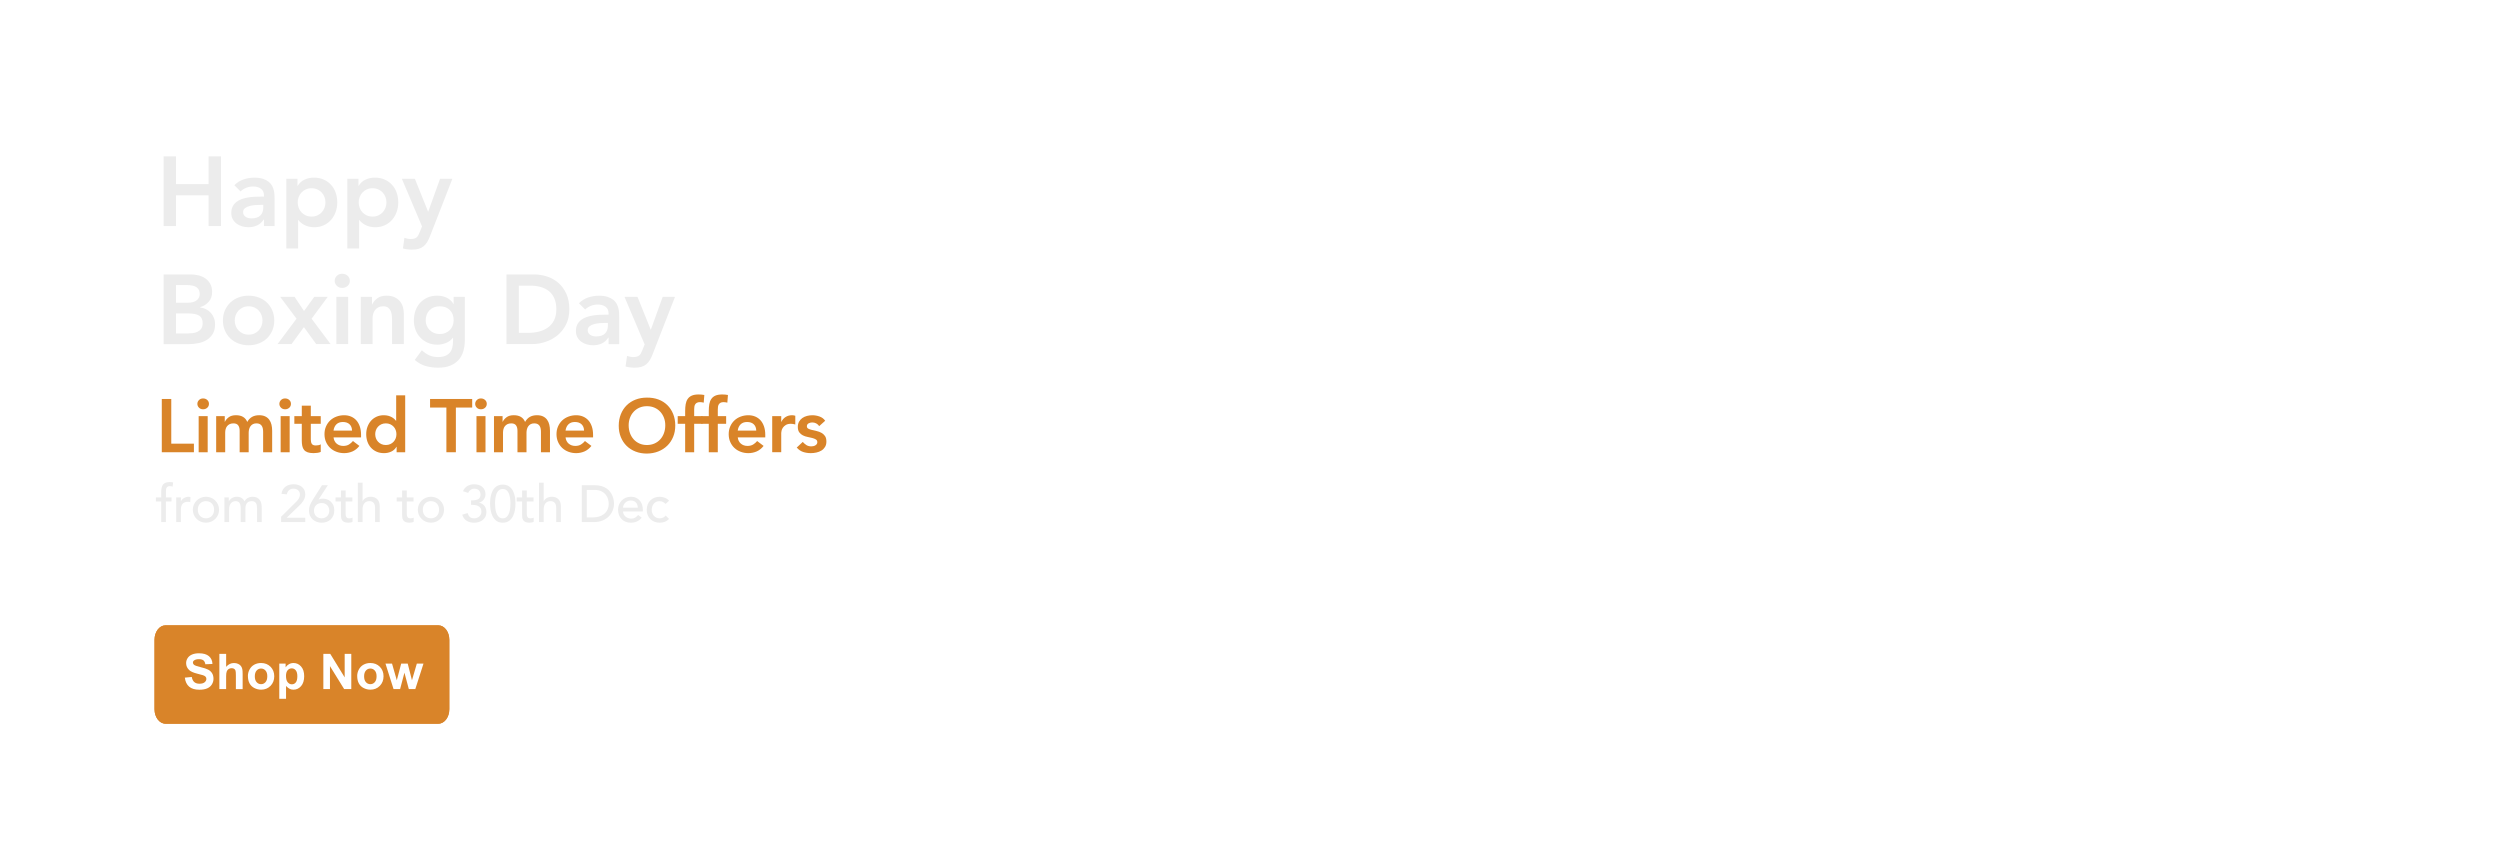 <?xml version="1.0" encoding="UTF-8"?>
<svg id="Layer_1" data-name="Layer 1" xmlns="http://www.w3.org/2000/svg" xmlns:xlink="http://www.w3.org/1999/xlink" viewBox="0 0 1728 595.28">
  <defs>
    <style>
      .cls-1 {
        filter: url(#drop-shadow-1);
      }

      .cls-2 {
        filter: url(#drop-shadow-3);
      }

      .cls-3 {
        filter: url(#drop-shadow-2);
      }

      .cls-4 {
        fill: #d98429;
      }

      .cls-5 {
        fill: #d98429;
        fill-rule: evenodd;
      }

      .cls-6 {
        fill: #fff;
      }

      .cls-7 {
        fill: #ececec;
      }
    </style>
    <filter id="drop-shadow-1" x="98" y="92.28" width="384" height="177" filterUnits="userSpaceOnUse">
      <feOffset dx="2.83" dy="2.83"/>
      <feGaussianBlur result="blur" stdDeviation="5"/>
      <feFlood flood-color="#000" flood-opacity=".75"/>
      <feComposite in2="blur" operator="in"/>
      <feComposite in="SourceGraphic"/>
    </filter>
    <filter id="drop-shadow-2" x="92" y="317.28" width="386" height="60" filterUnits="userSpaceOnUse">
      <feOffset dx="2.83" dy="2.83"/>
      <feGaussianBlur result="blur-2" stdDeviation="5"/>
      <feFlood flood-color="#000" flood-opacity=".75"/>
      <feComposite in2="blur-2" operator="in"/>
      <feComposite in="SourceGraphic"/>
    </filter>
    <filter id="drop-shadow-3" x="96" y="257.28" width="491" height="72" filterUnits="userSpaceOnUse">
      <feOffset dx="2.83" dy="2.83"/>
      <feGaussianBlur result="blur-3" stdDeviation="5"/>
      <feFlood flood-color="#000" flood-opacity=".75"/>
      <feComposite in2="blur-3" operator="in"/>
      <feComposite in="SourceGraphic"/>
    </filter>
  </defs>
  <path class="cls-5" d="M114.37,432.23h188.57c4.19,0,7.6,4.48,7.6,10v48c0,5.52-3.4,10-7.6,10H114.37c-4.19,0-7.6-4.48-7.6-10v-48c0-5.52,3.4-10,7.6-10Z"/>
  <g>
    <path class="cls-6" d="M127.71,468.38l4.78-.46c.29,1.6.87,2.78,1.75,3.54s2.07,1.13,3.56,1.13c1.58,0,2.77-.33,3.58-1,.8-.67,1.2-1.45,1.2-2.35,0-.58-.17-1.07-.51-1.47-.34-.4-.93-.75-1.77-1.05-.58-.2-1.89-.55-3.93-1.06-2.63-.65-4.48-1.46-5.54-2.41-1.49-1.34-2.24-2.97-2.24-4.9,0-1.24.35-2.4,1.05-3.48.7-1.08,1.72-1.9,3.04-2.46,1.32-.56,2.92-.85,4.79-.85,3.05,0,5.35.67,6.9,2.01s2.35,3.13,2.43,5.36l-4.91.22c-.21-1.25-.66-2.15-1.35-2.7-.69-.55-1.73-.82-3.11-.82s-2.55.29-3.35.88c-.52.38-.78.88-.78,1.51,0,.58.24,1.07.73,1.48.62.52,2.12,1.06,4.52,1.63s4.16,1.15,5.3,1.75c1.15.6,2.04,1.43,2.69,2.47s.97,2.34.97,3.88c0,1.39-.39,2.7-1.16,3.92-.77,1.22-1.87,2.12-3.29,2.71-1.42.59-3.18.89-5.3.89-3.08,0-5.44-.71-7.09-2.13-1.65-1.42-2.63-3.49-2.96-6.22Z"/>
    <path class="cls-6" d="M156.25,451.97v8.95c1.5-1.76,3.3-2.64,5.4-2.64,1.07,0,2.04.2,2.91.6s1.51.91,1.95,1.53c.44.62.74,1.31.9,2.06.16.75.24,1.92.24,3.5v10.34h-4.67v-9.31c0-1.85-.09-3.02-.27-3.52-.18-.5-.49-.89-.94-1.19-.45-.29-1.01-.44-1.69-.44-.77,0-1.47.19-2.08.56-.61.38-1.05.94-1.34,1.7-.28.76-.42,1.88-.42,3.36v8.83h-4.67v-24.34h4.67Z"/>
    <path class="cls-6" d="M171.29,467.24c0-1.55.38-3.05,1.15-4.5s1.85-2.56,3.25-3.32c1.4-.76,2.96-1.15,4.69-1.15,2.67,0,4.85.87,6.56,2.6,1.7,1.73,2.56,3.92,2.56,6.57s-.86,4.88-2.58,6.63c-1.72,1.75-3.89,2.63-6.5,2.63-1.62,0-3.16-.37-4.62-1.1-1.47-.73-2.58-1.8-3.35-3.21s-1.15-3.13-1.15-5.15ZM176.07,467.49c0,1.75.42,3.09,1.25,4.02s1.85,1.39,3.07,1.39,2.24-.46,3.06-1.39c.82-.93,1.24-2.28,1.24-4.05s-.41-3.05-1.24-3.98c-.82-.93-1.85-1.39-3.06-1.39s-2.24.46-3.07,1.39-1.25,2.27-1.25,4.02Z"/>
    <path class="cls-6" d="M193.01,458.67h4.35v2.59c.56-.89,1.33-1.6,2.29-2.16s2.03-.83,3.2-.83c2.05,0,3.79.8,5.21,2.41s2.14,3.84,2.14,6.71-.72,5.23-2.16,6.86c-1.44,1.63-3.18,2.45-5.23,2.45-.97,0-1.86-.19-2.65-.58-.79-.39-1.62-1.05-2.5-1.99v8.88h-4.67v-24.34ZM197.62,467.19c0,1.98.39,3.44,1.18,4.39.79.95,1.74,1.42,2.87,1.42s1.99-.43,2.71-1.3c.72-.87,1.08-2.29,1.08-4.27,0-1.85-.37-3.22-1.11-4.12-.74-.9-1.66-1.34-2.76-1.34s-2.09.44-2.84,1.32c-.75.88-1.13,2.18-1.13,3.91Z"/>
    <path class="cls-6" d="M223.44,476.3v-24.34h4.78l9.96,16.25v-16.25h4.57v24.34h-4.93l-9.81-15.87v15.87h-4.57Z"/>
    <path class="cls-6" d="M246.83,467.24c0-1.55.38-3.05,1.15-4.5s1.85-2.56,3.25-3.32c1.4-.76,2.96-1.15,4.69-1.15,2.67,0,4.85.87,6.56,2.6,1.7,1.73,2.56,3.92,2.56,6.57s-.86,4.88-2.58,6.63c-1.72,1.75-3.89,2.63-6.5,2.63-1.62,0-3.16-.37-4.62-1.1-1.47-.73-2.58-1.8-3.35-3.21s-1.15-3.13-1.15-5.15ZM251.61,467.49c0,1.75.42,3.09,1.25,4.02s1.85,1.39,3.07,1.39,2.24-.46,3.06-1.39c.82-.93,1.24-2.28,1.24-4.05s-.41-3.05-1.24-3.98c-.82-.93-1.85-1.39-3.06-1.39s-2.24.46-3.07,1.39-1.25,2.27-1.25,4.02Z"/>
    <path class="cls-6" d="M271.96,476.3l-5.58-17.63h4.53l3.3,11.55,3.04-11.55h4.5l2.94,11.55,3.37-11.55h4.6l-5.66,17.63h-4.48l-3.04-11.34-2.99,11.34h-4.53Z"/>
  </g>
  <path class="cls-5" d="M114.43,432.23h188.57c4.19,0,7.6,4.48,7.6,10v48c0,5.52-3.4,10-7.6,10H114.43c-4.19,0-7.6-4.48-7.6-10v-48c0-5.52,3.4-10,7.6-10Z"/>
  <path class="cls-6" d="M127.77,468.38l4.78-.46c.29,1.61.87,2.78,1.75,3.54.88.75,2.07,1.13,3.56,1.13,1.58,0,2.77-.33,3.58-1,.8-.67,1.2-1.45,1.2-2.35,0-.58-.17-1.06-.51-1.47-.34-.4-.93-.76-1.77-1.05-.58-.2-1.89-.55-3.93-1.06-2.63-.65-4.48-1.46-5.54-2.41-1.49-1.34-2.24-2.97-2.24-4.9,0-1.24.35-2.4,1.05-3.48.7-1.08,1.72-1.9,3.04-2.47,1.32-.56,2.92-.85,4.79-.85,3.05,0,5.35.67,6.9,2.01,1.54,1.34,2.35,3.13,2.43,5.36l-4.91.22c-.21-1.25-.66-2.15-1.35-2.7-.69-.55-1.73-.82-3.11-.82s-2.55.29-3.35.88c-.52.38-.78.88-.78,1.51,0,.58.24,1.07.73,1.48.62.52,2.12,1.06,4.52,1.63s4.16,1.15,5.3,1.75,2.04,1.43,2.69,2.47.97,2.34.97,3.88c0,1.39-.39,2.7-1.16,3.92-.77,1.22-1.87,2.12-3.29,2.71-1.42.59-3.18.89-5.3.89-3.08,0-5.44-.71-7.09-2.13-1.65-1.42-2.63-3.5-2.96-6.22Z"/>
  <path class="cls-6" d="M156.31,451.97v8.95c1.5-1.76,3.3-2.64,5.4-2.64,1.07,0,2.04.2,2.91.6s1.51.91,1.95,1.53c.44.62.74,1.31.9,2.06.16.75.24,1.92.24,3.5v10.34h-4.67v-9.31c0-1.85-.09-3.02-.27-3.52-.18-.5-.49-.89-.94-1.19s-1.01-.44-1.69-.44c-.77,0-1.47.19-2.08.56-.61.38-1.05.94-1.34,1.7s-.42,1.88-.42,3.36v8.83h-4.67v-24.34h4.67Z"/>
  <path class="cls-6" d="M171.35,467.24c0-1.55.38-3.05,1.15-4.5.76-1.45,1.85-2.56,3.25-3.32,1.4-.76,2.96-1.15,4.69-1.15,2.67,0,4.85.87,6.56,2.6,1.7,1.73,2.56,3.92,2.56,6.57s-.86,4.88-2.58,6.63c-1.72,1.75-3.89,2.63-6.5,2.63-1.62,0-3.16-.37-4.62-1.1-1.47-.73-2.58-1.8-3.35-3.21s-1.15-3.13-1.15-5.16ZM176.13,467.49c0,1.75.42,3.09,1.25,4.02s1.85,1.39,3.07,1.39,2.24-.46,3.06-1.39c.82-.93,1.24-2.28,1.24-4.05s-.41-3.05-1.24-3.98c-.82-.93-1.85-1.39-3.06-1.39s-2.24.46-3.07,1.39-1.25,2.27-1.25,4.02Z"/>
  <path class="cls-6" d="M193.06,458.67h4.35v2.59c.56-.88,1.33-1.6,2.29-2.16.96-.55,2.03-.83,3.2-.83,2.05,0,3.79.8,5.21,2.41,1.43,1.61,2.14,3.84,2.14,6.71s-.72,5.23-2.16,6.87c-1.44,1.63-3.18,2.45-5.23,2.45-.97,0-1.86-.19-2.65-.58-.79-.39-1.62-1.05-2.5-1.99v8.88h-4.67v-24.34ZM197.68,467.19c0,1.98.39,3.45,1.18,4.39.79.95,1.74,1.42,2.87,1.42s1.99-.43,2.71-1.3c.72-.87,1.08-2.29,1.08-4.28,0-1.85-.37-3.22-1.11-4.12-.74-.9-1.66-1.34-2.76-1.34s-2.09.44-2.84,1.32c-.75.88-1.13,2.18-1.13,3.91Z"/>
  <path class="cls-6" d="M223.5,476.3v-24.34h4.78l9.96,16.25v-16.25h4.57v24.34h-4.93l-9.81-15.87v15.87h-4.57Z"/>
  <path class="cls-6" d="M246.89,467.24c0-1.55.38-3.05,1.15-4.5.76-1.45,1.85-2.56,3.25-3.32,1.4-.76,2.96-1.15,4.69-1.15,2.67,0,4.85.87,6.56,2.6,1.7,1.73,2.56,3.92,2.56,6.57s-.86,4.88-2.58,6.63c-1.72,1.75-3.89,2.63-6.5,2.63-1.62,0-3.16-.37-4.62-1.1-1.47-.73-2.58-1.8-3.35-3.21s-1.15-3.13-1.15-5.16ZM251.67,467.49c0,1.75.42,3.09,1.25,4.02s1.85,1.39,3.07,1.39,2.24-.46,3.06-1.39c.82-.93,1.24-2.28,1.24-4.05s-.41-3.05-1.24-3.98c-.82-.93-1.85-1.39-3.06-1.39s-2.24.46-3.07,1.39-1.25,2.27-1.25,4.02Z"/>
  <path class="cls-6" d="M272.02,476.3l-5.58-17.63h4.53l3.3,11.55,3.04-11.55h4.5l2.94,11.55,3.37-11.55h4.6l-5.66,17.63h-4.48l-3.04-11.34-2.99,11.34h-4.53Z"/>
  <g class="cls-1">
    <path class="cls-7" d="M110.26,105.26h8.57v19.18h22.51v-19.18h8.57v48.14h-8.57v-21.22h-22.51v21.22h-8.57v-48.14Z"/>
    <path class="cls-7" d="M179.62,148.91h-.2c-1.18,1.86-2.68,3.21-4.49,4.05-1.81.84-3.81,1.26-5.98,1.26-1.5,0-2.96-.2-4.39-.61-1.43-.41-2.7-1.02-3.81-1.84-1.11-.82-2.01-1.84-2.69-3.06-.68-1.22-1.02-2.65-1.02-4.28,0-1.77.32-3.27.95-4.52.63-1.25,1.48-2.29,2.55-3.13,1.06-.84,2.3-1.51,3.71-2.01,1.4-.5,2.87-.87,4.39-1.12,1.52-.25,3.05-.41,4.59-.48,1.54-.07,2.99-.1,4.35-.1h2.04v-.88c0-2.04-.7-3.57-2.11-4.59-1.41-1.02-3.2-1.53-5.37-1.53-1.72,0-3.33.31-4.83.92-1.5.61-2.79,1.44-3.88,2.48l-4.28-4.28c1.81-1.86,3.93-3.2,6.36-4.01,2.42-.82,4.93-1.22,7.51-1.22,2.31,0,4.26.26,5.85.78,1.59.52,2.9,1.19,3.94,2.01,1.04.82,1.85,1.76,2.41,2.82.57,1.07.97,2.14,1.22,3.23.25,1.09.4,2.14.44,3.16.04,1.02.07,1.92.07,2.69v18.77h-7.34v-4.49ZM179.14,138.78h-1.7c-1.13,0-2.4.05-3.81.14-1.41.09-2.73.31-3.98.65-1.25.34-2.3.84-3.16,1.5-.86.66-1.29,1.58-1.29,2.75,0,.77.17,1.42.51,1.94.34.52.78.96,1.33,1.33.54.36,1.16.62,1.84.78.68.16,1.36.24,2.04.24,2.81,0,4.88-.67,6.22-2.01s2.01-3.16,2.01-5.47v-1.84Z"/>
    <path class="cls-7" d="M195.05,120.76h7.75v4.9h.14c1.18-1.99,2.76-3.44,4.76-4.35,1.99-.91,4.15-1.36,6.46-1.36,2.49,0,4.74.44,6.73,1.33,1.99.88,3.69,2.1,5.1,3.64,1.4,1.54,2.47,3.36,3.2,5.44.73,2.09,1.09,4.33,1.09,6.73s-.39,4.65-1.16,6.73c-.77,2.09-1.85,3.9-3.23,5.44-1.38,1.54-3.05,2.75-5,3.64-1.95.88-4.08,1.33-6.39,1.33-1.54,0-2.9-.16-4.08-.48-1.18-.32-2.22-.72-3.13-1.22-.91-.5-1.68-1.03-2.31-1.6-.64-.57-1.16-1.12-1.56-1.67h-.2v19.65h-8.16v-48.14ZM222.12,137.08c0-1.27-.22-2.49-.65-3.67-.43-1.18-1.07-2.22-1.9-3.13-.84-.91-1.85-1.63-3.03-2.18-1.18-.54-2.52-.82-4.01-.82s-2.83.27-4.01.82c-1.18.54-2.19,1.27-3.03,2.18-.84.91-1.47,1.95-1.9,3.13-.43,1.18-.65,2.4-.65,3.67s.21,2.49.65,3.67c.43,1.18,1.06,2.22,1.9,3.13.84.91,1.85,1.63,3.03,2.18,1.18.54,2.52.82,4.01.82s2.83-.27,4.01-.82c1.18-.54,2.19-1.27,3.03-2.18.84-.91,1.47-1.95,1.9-3.13.43-1.18.65-2.4.65-3.67Z"/>
    <path class="cls-7" d="M237.21,120.76h7.75v4.9h.14c1.18-1.99,2.76-3.44,4.76-4.35,1.99-.91,4.15-1.36,6.46-1.36,2.49,0,4.74.44,6.73,1.33,1.99.88,3.69,2.1,5.1,3.64,1.4,1.54,2.47,3.36,3.2,5.44.73,2.09,1.09,4.33,1.09,6.73s-.39,4.65-1.16,6.73c-.77,2.09-1.85,3.9-3.23,5.44-1.38,1.54-3.05,2.75-5,3.64-1.95.88-4.08,1.33-6.39,1.33-1.54,0-2.9-.16-4.08-.48-1.18-.32-2.22-.72-3.13-1.22-.91-.5-1.68-1.03-2.31-1.6-.64-.57-1.16-1.12-1.56-1.67h-.2v19.65h-8.16v-48.14ZM264.28,137.08c0-1.27-.22-2.49-.65-3.67-.43-1.18-1.07-2.22-1.9-3.13-.84-.91-1.85-1.63-3.03-2.18-1.18-.54-2.52-.82-4.01-.82s-2.83.27-4.01.82c-1.18.54-2.19,1.27-3.03,2.18-.84.91-1.47,1.95-1.9,3.13-.43,1.18-.65,2.4-.65,3.67s.21,2.49.65,3.67c.43,1.18,1.06,2.22,1.9,3.13.84.91,1.85,1.63,3.03,2.18,1.18.54,2.52.82,4.01.82s2.83-.27,4.01-.82c1.18-.54,2.19-1.27,3.03-2.18.84-.91,1.47-1.95,1.9-3.13.43-1.18.65-2.4.65-3.67Z"/>
    <path class="cls-7" d="M274.95,120.76h8.98l9.11,22.64h.14l8.16-22.64h8.5l-15.44,39.64c-.59,1.54-1.24,2.89-1.94,4.05-.7,1.16-1.53,2.13-2.48,2.92-.95.79-2.07,1.38-3.37,1.77-1.29.38-2.85.58-4.66.58-2.13,0-4.22-.27-6.26-.82l1.02-7.34c.63.23,1.3.42,2.01.58.7.16,1.42.24,2.14.24,1,0,1.84-.09,2.52-.27.68-.18,1.26-.47,1.73-.85.48-.39.87-.88,1.19-1.5.32-.61.66-1.35,1.02-2.21l1.56-3.88-13.94-32.91Z"/>
    <path class="cls-7" d="M110.26,186.86h18.77c1.81,0,3.6.22,5.37.65,1.77.43,3.34,1.13,4.73,2.11,1.38.98,2.5,2.23,3.37,3.77.86,1.54,1.29,3.4,1.29,5.58,0,2.72-.77,4.96-2.31,6.73-1.54,1.77-3.56,3.04-6.05,3.81v.14c1.5.18,2.89.6,4.18,1.26,1.29.66,2.39,1.5,3.3,2.52.91,1.02,1.62,2.2,2.14,3.54.52,1.34.78,2.78.78,4.32,0,2.63-.52,4.82-1.56,6.56-1.04,1.75-2.41,3.15-4.11,4.22-1.7,1.07-3.65,1.83-5.85,2.28-2.2.45-4.43.68-6.7.68h-17.34v-48.14ZM118.83,206.44h7.82c2.86,0,5-.55,6.43-1.67,1.43-1.11,2.14-2.57,2.14-4.39,0-2.08-.74-3.64-2.21-4.66-1.47-1.02-3.84-1.53-7.11-1.53h-7.07v12.24ZM118.83,227.66h7.89c1.09,0,2.25-.07,3.5-.2,1.25-.14,2.39-.45,3.43-.95,1.04-.5,1.9-1.21,2.58-2.14.68-.93,1.02-2.19,1.02-3.77,0-2.54-.83-4.31-2.48-5.3-1.66-1-4.23-1.5-7.72-1.5h-8.23v13.87Z"/>
    <path class="cls-7" d="M151.26,218.68c0-2.58.46-4.93,1.39-7.04.93-2.11,2.19-3.91,3.77-5.41,1.59-1.5,3.47-2.65,5.64-3.47,2.18-.82,4.49-1.22,6.94-1.22s4.76.41,6.94,1.22c2.18.82,4.06,1.97,5.64,3.47,1.59,1.5,2.84,3.3,3.77,5.41.93,2.11,1.39,4.45,1.39,7.04s-.47,4.93-1.39,7.04c-.93,2.11-2.19,3.91-3.77,5.41-1.59,1.5-3.47,2.65-5.64,3.47-2.18.82-4.49,1.22-6.94,1.22s-4.76-.41-6.94-1.22c-2.18-.82-4.06-1.97-5.64-3.47-1.59-1.5-2.85-3.3-3.77-5.41-.93-2.11-1.39-4.45-1.39-7.04ZM159.42,218.68c0,1.27.21,2.49.65,3.67.43,1.18,1.06,2.22,1.9,3.13.84.91,1.85,1.63,3.03,2.18,1.18.54,2.52.82,4.01.82s2.83-.27,4.01-.82c1.18-.54,2.19-1.27,3.03-2.18.84-.91,1.47-1.95,1.9-3.13.43-1.18.65-2.4.65-3.67s-.22-2.49-.65-3.67c-.43-1.18-1.07-2.22-1.9-3.13-.84-.91-1.85-1.63-3.03-2.18-1.18-.54-2.52-.82-4.01-.82s-2.83.27-4.01.82c-1.18.54-2.19,1.27-3.03,2.18-.84.91-1.47,1.95-1.9,3.13-.43,1.18-.65,2.4-.65,3.67Z"/>
    <path class="cls-7" d="M202.13,217.46l-11.29-15.1h9.93l6.53,9.79,7.07-9.79h9.32l-11.15,15.1,13.12,17.54h-9.93l-8.5-11.7-8.57,11.7h-9.66l13.12-17.54Z"/>
    <path class="cls-7" d="M228.51,191.28c0-1.31.49-2.46,1.46-3.43.97-.97,2.21-1.46,3.71-1.46s2.75.47,3.77,1.39c1.02.93,1.53,2.1,1.53,3.5s-.51,2.57-1.53,3.5c-1.02.93-2.28,1.39-3.77,1.39s-2.73-.49-3.71-1.46c-.98-.97-1.46-2.12-1.46-3.43ZM229.67,202.36h8.16v32.64h-8.16v-32.64Z"/>
    <path class="cls-7" d="M246.53,202.36h7.75v5.24h.14c.77-1.63,1.95-3.05,3.54-4.25,1.59-1.2,3.74-1.8,6.46-1.8,2.18,0,4.02.36,5.54,1.09,1.52.73,2.75,1.68,3.71,2.86.95,1.18,1.63,2.54,2.04,4.08.41,1.54.61,3.15.61,4.83v20.6h-8.16v-16.52c0-.91-.05-1.91-.14-3.03-.09-1.11-.33-2.15-.71-3.13-.39-.97-.99-1.79-1.8-2.45-.82-.66-1.93-.99-3.33-.99s-2.51.23-3.43.68c-.93.45-1.7,1.07-2.31,1.84-.61.77-1.05,1.66-1.33,2.65-.27,1-.41,2.04-.41,3.13v17.82h-8.16v-32.64Z"/>
    <path class="cls-7" d="M318.47,202.36v29.72c0,2.95-.36,5.61-1.09,7.99-.73,2.38-1.85,4.4-3.37,6.05-1.52,1.65-3.43,2.93-5.75,3.84-2.31.91-5.06,1.36-8.23,1.36s-5.92-.39-8.64-1.16c-2.72-.77-5.24-2.18-7.55-4.22l4.9-6.66c1.63,1.5,3.33,2.65,5.1,3.47s3.81,1.22,6.12,1.22c1.95,0,3.59-.27,4.93-.82,1.34-.54,2.4-1.29,3.2-2.24.79-.95,1.36-2.1,1.7-3.43.34-1.34.51-2.82.51-4.45v-2.38h-.14c-1.18,1.59-2.74,2.78-4.69,3.57-1.95.79-3.94,1.19-5.98,1.19-2.45,0-4.67-.44-6.66-1.33-2-.88-3.71-2.07-5.13-3.57-1.43-1.5-2.53-3.26-3.3-5.3-.77-2.04-1.16-4.22-1.16-6.53s.36-4.65,1.09-6.73c.72-2.08,1.79-3.9,3.2-5.44,1.4-1.54,3.09-2.75,5.07-3.64,1.97-.88,4.23-1.33,6.77-1.33,2.31,0,4.46.45,6.46,1.36,1.99.91,3.58,2.36,4.76,4.35h.14v-4.9h7.75ZM301.06,208.89c-1.45,0-2.77.24-3.94.71-1.18.48-2.19,1.13-3.03,1.97s-1.5,1.86-1.97,3.06c-.48,1.2-.71,2.53-.71,3.98,0,1.32.24,2.54.71,3.67.48,1.13,1.14,2.13,2.01,2.99.86.86,1.88,1.54,3.06,2.04,1.18.5,2.45.75,3.81.75,1.5,0,2.84-.25,4.05-.75,1.2-.5,2.22-1.17,3.06-2.01.84-.84,1.48-1.85,1.94-3.03.45-1.18.68-2.45.68-3.81,0-2.86-.86-5.17-2.58-6.94-1.72-1.77-4.08-2.65-7.07-2.65Z"/>
    <path class="cls-7" d="M347.24,186.86h18.97c3.17,0,6.23.49,9.18,1.46,2.95.98,5.55,2.46,7.82,4.45,2.27,2,4.08,4.5,5.44,7.51,1.36,3.02,2.04,6.56,2.04,10.64s-.78,7.7-2.35,10.71c-1.56,3.02-3.58,5.51-6.05,7.48-2.47,1.97-5.21,3.45-8.23,4.42-3.02.98-5.97,1.46-8.87,1.46h-17.95v-48.14ZM362.2,227.25c2.67,0,5.2-.31,7.58-.92,2.38-.61,4.45-1.56,6.22-2.86,1.77-1.29,3.16-2.97,4.18-5.03,1.02-2.06,1.53-4.57,1.53-7.51s-.45-5.39-1.36-7.48c-.91-2.08-2.17-3.77-3.77-5.07-1.61-1.29-3.51-2.24-5.71-2.86-2.2-.61-4.61-.92-7.24-.92h-7.82v32.64h6.39Z"/>
    <path class="cls-7" d="M417.82,230.51h-.2c-1.18,1.86-2.68,3.21-4.49,4.05-1.81.84-3.81,1.26-5.98,1.26-1.5,0-2.96-.2-4.39-.61-1.43-.41-2.7-1.02-3.81-1.84-1.11-.82-2.01-1.84-2.69-3.06-.68-1.22-1.02-2.65-1.02-4.28,0-1.77.32-3.27.95-4.52.63-1.25,1.48-2.29,2.55-3.13,1.06-.84,2.3-1.51,3.71-2.01,1.4-.5,2.87-.87,4.39-1.12,1.52-.25,3.05-.41,4.59-.48,1.54-.07,2.99-.1,4.35-.1h2.04v-.88c0-2.04-.7-3.57-2.11-4.59-1.41-1.02-3.2-1.53-5.37-1.53-1.72,0-3.33.31-4.83.92-1.5.61-2.79,1.44-3.88,2.48l-4.28-4.28c1.81-1.86,3.93-3.2,6.36-4.01,2.42-.82,4.93-1.22,7.51-1.22,2.31,0,4.26.26,5.85.78,1.59.52,2.9,1.19,3.94,2.01,1.04.82,1.85,1.76,2.41,2.82.57,1.07.97,2.14,1.22,3.23.25,1.09.4,2.14.44,3.16.04,1.02.07,1.92.07,2.69v18.77h-7.34v-4.49ZM417.34,220.38h-1.7c-1.13,0-2.4.05-3.81.14-1.41.09-2.73.31-3.98.65-1.25.34-2.3.84-3.16,1.5-.86.66-1.29,1.58-1.29,2.75,0,.77.17,1.42.51,1.94.34.52.78.96,1.33,1.33.54.36,1.16.62,1.84.78.68.16,1.36.24,2.04.24,2.81,0,4.88-.67,6.22-2.01s2.01-3.16,2.01-5.47v-1.84Z"/>
    <path class="cls-7" d="M428.83,202.36h8.98l9.11,22.64h.14l8.16-22.64h8.5l-15.44,39.64c-.59,1.54-1.24,2.89-1.94,4.05-.7,1.16-1.53,2.13-2.48,2.92-.95.79-2.07,1.38-3.37,1.77-1.29.38-2.85.58-4.66.58-2.13,0-4.22-.27-6.26-.82l1.02-7.34c.63.23,1.3.42,2.01.58.7.16,1.42.24,2.14.24,1,0,1.84-.09,2.52-.27.68-.18,1.26-.47,1.73-.85.48-.39.87-.88,1.19-1.5.32-.61.66-1.35,1.02-2.21l1.56-3.88-13.94-32.91Z"/>
  </g>
  <g class="cls-3">
    <path class="cls-7" d="M108.6,343.77h-3.67v-2.81h3.67v-3.82c0-2.28.44-3.98,1.31-5.09.88-1.12,2.38-1.67,4.52-1.67.36,0,.74.01,1.13.04.4.02.82.1,1.28.22l-.36,2.88c-.31-.12-.61-.2-.9-.25-.29-.05-.6-.07-.94-.07-.6,0-1.08.09-1.44.27s-.64.44-.85.77c-.2.34-.34.74-.4,1.21-.06.47-.09,1-.09,1.6v3.92h3.85v2.81h-3.89v14.26h-3.24v-14.26Z"/>
    <path class="cls-7" d="M118.96,340.96h3.24v2.63h.07c.22-.46.5-.87.86-1.24.36-.37.76-.69,1.21-.95.44-.26.93-.47,1.46-.63.53-.16,1.06-.23,1.58-.23s1.01.07,1.44.22l-.14,3.49c-.26-.07-.53-.13-.79-.18-.26-.05-.53-.07-.79-.07-1.58,0-2.8.44-3.64,1.33-.84.89-1.26,2.27-1.26,4.14v8.57h-3.24v-17.06Z"/>
    <path class="cls-7" d="M130.45,349.49c0-1.25.23-2.41.7-3.49.47-1.08,1.11-2.03,1.93-2.84s1.78-1.46,2.88-1.93c1.1-.47,2.29-.7,3.56-.7s2.46.23,3.56.7c1.1.47,2.06,1.11,2.88,1.93.82.82,1.46,1.76,1.93,2.84s.7,2.24.7,3.49-.23,2.42-.7,3.51c-.47,1.09-1.11,2.04-1.93,2.84-.82.8-1.78,1.44-2.88,1.91-1.1.47-2.29.7-3.56.7s-2.46-.23-3.56-.7c-1.1-.47-2.06-1.1-2.88-1.91-.82-.8-1.46-1.75-1.93-2.84-.47-1.09-.7-2.26-.7-3.51ZM133.9,349.49c0,.86.13,1.66.4,2.39.26.73.64,1.36,1.12,1.87.48.52,1.07.92,1.76,1.22.7.3,1.48.45,2.34.45s1.64-.15,2.34-.45c.7-.3,1.28-.71,1.76-1.22.48-.52.85-1.14,1.12-1.87.26-.73.4-1.53.4-2.39s-.13-1.66-.4-2.39c-.26-.73-.64-1.36-1.12-1.87-.48-.52-1.07-.92-1.76-1.22-.7-.3-1.48-.45-2.34-.45s-1.64.15-2.34.45c-.7.3-1.28.71-1.76,1.22-.48.52-.85,1.14-1.12,1.87-.26.73-.4,1.53-.4,2.39Z"/>
    <path class="cls-7" d="M152.3,340.96h3.02v2.66h.07c.07-.24.26-.54.56-.9.3-.36.68-.7,1.15-1.03.47-.32,1.02-.6,1.66-.83.64-.23,1.34-.34,2.11-.34,1.27,0,2.34.26,3.2.79.86.53,1.57,1.32,2.12,2.38.55-1.06,1.33-1.85,2.34-2.38,1.01-.53,2.03-.79,3.06-.79,1.32,0,2.4.22,3.24.65.84.43,1.5,1,1.98,1.71.48.71.81,1.51.99,2.41.18.9.27,1.83.27,2.79v9.94h-3.24v-9.5c0-.65-.04-1.27-.13-1.87-.08-.6-.26-1.13-.52-1.58-.26-.46-.64-.82-1.12-1.1-.48-.28-1.12-.41-1.91-.41-1.56,0-2.68.48-3.35,1.44s-1.01,2.2-1.01,3.71v9.32h-3.24v-8.93c0-.82-.04-1.56-.13-2.23s-.25-1.25-.5-1.75c-.25-.49-.61-.88-1.08-1.15-.47-.28-1.1-.41-1.89-.41-.58,0-1.13.11-1.67.34-.54.23-1.01.57-1.42,1.03-.41.46-.73,1.04-.97,1.75-.24.71-.36,1.54-.36,2.5v8.86h-3.24v-17.06Z"/>
    <path class="cls-7" d="M191.47,354.35l10.22-10.15c.36-.34.71-.7,1.04-1.1.34-.4.64-.81.9-1.24.26-.43.47-.89.63-1.37.16-.48.23-.98.23-1.51,0-.62-.11-1.19-.34-1.69-.23-.5-.54-.93-.94-1.28-.4-.35-.86-.62-1.4-.81-.54-.19-1.11-.29-1.71-.29-1.25,0-2.28.35-3.1,1.04-.82.7-1.33,1.66-1.55,2.88l-3.74-.32c.17-1.13.5-2.11.99-2.93.49-.83,1.1-1.52,1.84-2.07.73-.55,1.57-.96,2.52-1.22.95-.26,1.97-.4,3.08-.4s2.14.15,3.11.45c.97.3,1.82.74,2.56,1.33.73.59,1.31,1.32,1.73,2.2.42.88.63,1.9.63,3.08,0,.84-.13,1.63-.38,2.36-.25.73-.58,1.42-.99,2.07-.41.65-.88,1.26-1.4,1.84-.53.58-1.08,1.14-1.66,1.69l-8.39,8.1h12.82v3.02h-16.7v-3.67Z"/>
    <path class="cls-7" d="M217.39,342.4h.14c.79-.38,1.73-.58,2.81-.58.91,0,1.84.16,2.77.47.94.31,1.78.8,2.54,1.46.76.66,1.37,1.5,1.85,2.52.48,1.02.72,2.23.72,3.62s-.23,2.66-.7,3.73c-.47,1.07-1.1,1.96-1.89,2.68-.79.72-1.72,1.26-2.77,1.62-1.06.36-2.18.54-3.38.54s-2.33-.19-3.38-.58c-1.06-.38-1.98-.94-2.77-1.66-.79-.72-1.42-1.58-1.89-2.59-.47-1.01-.7-2.14-.7-3.38,0-.79.06-1.51.18-2.16.12-.65.29-1.27.52-1.85.23-.59.5-1.16.81-1.73.31-.56.66-1.16,1.04-1.78l6.44-10.19h4.07l-6.41,9.86ZM214.18,350.14c0,.77.13,1.48.38,2.12.25.65.61,1.21,1.08,1.67.47.47,1.03.83,1.67,1.1.65.26,1.37.4,2.16.4s1.51-.13,2.16-.4c.65-.26,1.21-.63,1.67-1.1.47-.47.83-1.03,1.08-1.67.25-.65.38-1.36.38-2.12s-.13-1.48-.38-2.12c-.25-.65-.61-1.21-1.08-1.67-.47-.47-1.03-.83-1.67-1.1-.65-.26-1.37-.4-2.16-.4s-1.51.13-2.16.4c-.65.26-1.21.63-1.67,1.1-.47.47-.83,1.03-1.08,1.67-.25.65-.38,1.36-.38,2.12Z"/>
    <path class="cls-7" d="M240.71,343.77h-4.64v7.74c0,.48.01.95.04,1.42.02.47.11.89.27,1.26.16.37.4.67.72.9.32.23.8.34,1.42.34.38,0,.78-.04,1.19-.11.41-.07.78-.2,1.12-.4v2.95c-.38.22-.88.37-1.49.45s-1.09.13-1.42.13c-1.25,0-2.21-.17-2.9-.52-.68-.35-1.19-.8-1.51-1.35-.32-.55-.52-1.17-.58-1.85-.06-.68-.09-1.37-.09-2.07v-8.89h-3.74v-2.81h3.74v-4.79h3.24v4.79h4.64v2.81Z"/>
    <path class="cls-7" d="M244.53,330.81h3.24v12.78h.07c.41-.91,1.12-1.65,2.12-2.21,1.01-.56,2.17-.85,3.49-.85.82,0,1.6.13,2.36.38.76.25,1.42.64,1.98,1.17.56.53,1.01,1.21,1.35,2.03.34.83.5,1.81.5,2.93v10.98h-3.24v-10.08c0-.79-.11-1.47-.32-2.03-.22-.56-.5-1.02-.86-1.37-.36-.35-.77-.6-1.24-.76-.47-.16-.95-.23-1.46-.23-.67,0-1.3.11-1.87.32-.58.22-1.08.56-1.51,1.03-.43.47-.77,1.06-1.01,1.78-.24.72-.36,1.57-.36,2.56v8.78h-3.24v-27.22Z"/>
    <path class="cls-7" d="M282.98,343.77h-4.64v7.74c0,.48.01.95.04,1.42.02.47.11.89.27,1.26.16.37.4.67.72.9.32.23.8.34,1.42.34.38,0,.78-.04,1.19-.11.41-.07.78-.2,1.12-.4v2.95c-.38.22-.88.37-1.49.45s-1.09.13-1.42.13c-1.25,0-2.21-.17-2.9-.52-.68-.35-1.19-.8-1.51-1.35-.32-.55-.52-1.17-.58-1.85-.06-.68-.09-1.37-.09-2.07v-8.89h-3.74v-2.81h3.74v-4.79h3.24v4.79h4.64v2.81Z"/>
    <path class="cls-7" d="M285.97,349.49c0-1.25.23-2.41.7-3.49.47-1.08,1.11-2.03,1.93-2.84s1.78-1.46,2.88-1.93c1.1-.47,2.29-.7,3.56-.7s2.46.23,3.56.7c1.1.47,2.06,1.11,2.88,1.93.82.82,1.46,1.76,1.93,2.84s.7,2.24.7,3.49-.23,2.42-.7,3.51c-.47,1.09-1.11,2.04-1.93,2.84-.82.8-1.78,1.44-2.88,1.91-1.1.47-2.29.7-3.56.7s-2.46-.23-3.56-.7c-1.1-.47-2.06-1.1-2.88-1.91-.82-.8-1.46-1.75-1.93-2.84-.47-1.09-.7-2.26-.7-3.51ZM289.42,349.49c0,.86.13,1.66.4,2.39.26.73.64,1.36,1.12,1.87.48.52,1.07.92,1.76,1.22.7.3,1.48.45,2.34.45s1.64-.15,2.34-.45c.7-.3,1.28-.71,1.76-1.22.48-.52.85-1.14,1.12-1.87.26-.73.4-1.53.4-2.39s-.13-1.66-.4-2.39c-.26-.73-.64-1.36-1.12-1.87-.48-.52-1.07-.92-1.76-1.22-.7-.3-1.48-.45-2.34-.45s-1.64.15-2.34.45c-.7.3-1.28.71-1.76,1.22-.48.52-.85,1.14-1.12,1.87-.26.73-.4,1.53-.4,2.39Z"/>
    <path class="cls-7" d="M320.35,351.8c.41,1.22.95,2.14,1.63,2.74.68.6,1.69.9,3.03.9.67,0,1.3-.11,1.88-.34.59-.23,1.11-.54,1.56-.94.45-.4.81-.88,1.08-1.44.26-.56.39-1.19.39-1.89,0-1.06-.22-1.9-.67-2.54-.44-.64-1.01-1.12-1.71-1.44-.7-.32-1.46-.53-2.3-.63-.84-.1-1.67-.14-2.48-.14v-3.02c1.32,0,2.4-.09,3.24-.27.84-.18,1.5-.44,1.98-.77.48-.34.82-.76,1.01-1.26.19-.5.29-1.07.29-1.69,0-1.37-.41-2.4-1.22-3.1-.82-.7-1.84-1.04-3.06-1.04-.94,0-1.78.27-2.54.81-.76.54-1.33,1.25-1.71,2.14l-3.53-1.19c.67-1.63,1.7-2.84,3.08-3.62,1.38-.78,2.92-1.17,4.63-1.17,1.03,0,2.02.14,2.97.41.95.28,1.78.7,2.5,1.28.72.58,1.29,1.3,1.71,2.18.42.88.63,1.9.63,3.08,0,1.34-.4,2.54-1.21,3.6-.8,1.06-1.85,1.78-3.15,2.16v.07c.79.14,1.5.41,2.12.79.62.38,1.15.86,1.58,1.44s.76,1.22.97,1.93c.22.71.32,1.46.32,2.25,0,1.22-.23,2.3-.7,3.22-.47.92-1.09,1.69-1.87,2.3-.78.61-1.68,1.07-2.7,1.39-1.02.31-2.09.47-3.22.47-1.94,0-3.65-.44-5.13-1.33-1.48-.89-2.5-2.29-3.08-4.21l3.67-1.12Z"/>
    <path class="cls-7" d="M335.9,345.28c0-.94.05-1.91.14-2.92.1-1.01.27-2,.52-2.97.25-.97.59-1.9,1.01-2.79.42-.89.96-1.66,1.62-2.32.66-.66,1.44-1.19,2.34-1.58.9-.4,1.95-.59,3.15-.59s2.25.2,3.15.59c.9.4,1.68.92,2.34,1.58.66.66,1.2,1.43,1.62,2.32.42.89.76,1.82,1.01,2.79.25.97.43,1.96.52,2.97.1,1.01.14,1.98.14,2.92,0,1.34-.12,2.78-.36,4.32-.24,1.54-.68,2.96-1.33,4.28-.65,1.32-1.54,2.41-2.68,3.28-1.14.86-2.61,1.3-4.41,1.3s-3.27-.43-4.41-1.3c-1.14-.86-2.03-1.96-2.68-3.28-.65-1.32-1.09-2.75-1.33-4.28-.24-1.54-.36-2.98-.36-4.32ZM339.35,345.28c0,.84.05,1.84.16,2.99.11,1.15.34,2.26.7,3.33.36,1.07.89,1.97,1.6,2.72.71.74,1.66,1.12,2.86,1.12s2.15-.37,2.86-1.12c.71-.74,1.24-1.65,1.6-2.72.36-1.07.59-2.18.7-3.33.11-1.15.16-2.15.16-2.99,0-.58-.02-1.23-.05-1.96-.04-.73-.12-1.48-.25-2.23s-.32-1.49-.56-2.2c-.24-.71-.56-1.34-.95-1.91s-.88-1.01-1.46-1.35c-.58-.34-1.26-.5-2.05-.5s-1.48.17-2.05.5c-.58.34-1.06.79-1.46,1.35s-.71,1.2-.95,1.91c-.24.71-.43,1.44-.56,2.2s-.22,1.5-.25,2.23c-.04.73-.05,1.39-.05,1.96Z"/>
    <path class="cls-7" d="M365.92,343.77h-4.64v7.74c0,.48.01.95.04,1.42.02.47.11.89.27,1.26.16.37.4.67.72.9.32.23.8.34,1.42.34.38,0,.78-.04,1.19-.11.41-.07.78-.2,1.12-.4v2.95c-.38.22-.88.37-1.49.45s-1.09.13-1.42.13c-1.25,0-2.21-.17-2.9-.52-.68-.35-1.19-.8-1.51-1.35-.32-.55-.52-1.17-.58-1.85-.06-.68-.09-1.37-.09-2.07v-8.89h-3.74v-2.81h3.74v-4.79h3.24v4.79h4.64v2.81Z"/>
    <path class="cls-7" d="M369.74,330.81h3.24v12.78h.07c.41-.91,1.12-1.65,2.12-2.21,1.01-.56,2.17-.85,3.49-.85.82,0,1.6.13,2.36.38.76.25,1.42.64,1.98,1.17.56.53,1.01,1.21,1.35,2.03.34.83.5,1.81.5,2.93v10.98h-3.24v-10.08c0-.79-.11-1.47-.32-2.03-.22-.56-.5-1.02-.86-1.37-.36-.35-.77-.6-1.24-.76-.47-.16-.95-.23-1.46-.23-.67,0-1.3.11-1.87.32-.58.22-1.08.56-1.51,1.03-.43.47-.77,1.06-1.01,1.78-.24.72-.36,1.57-.36,2.56v8.78h-3.24v-27.22Z"/>
    <path class="cls-7" d="M399.29,332.54h8.89c1.8,0,3.38.2,4.73.61,1.36.41,2.53.95,3.53,1.64,1,.68,1.82,1.47,2.48,2.36s1.18,1.8,1.57,2.74c.38.94.66,1.87.83,2.81.17.94.25,1.8.25,2.59,0,1.63-.3,3.21-.9,4.73-.6,1.52-1.49,2.88-2.66,4.07-1.18,1.19-2.63,2.14-4.37,2.86-1.74.72-3.75,1.08-6.03,1.08h-8.32v-25.49ZM402.75,354.79h4.36c1.46,0,2.85-.2,4.16-.59,1.31-.4,2.45-.99,3.44-1.78.98-.79,1.76-1.78,2.34-2.97.58-1.19.86-2.57.86-4.16,0-.82-.13-1.77-.4-2.86-.26-1.09-.76-2.13-1.49-3.11-.73-.98-1.75-1.82-3.04-2.5-1.3-.68-2.98-1.03-5.04-1.03h-5.18v19.01Z"/>
    <path class="cls-7" d="M427.81,350.68c0,.75.16,1.42.49,2.03.32.61.75,1.13,1.28,1.57.53.43,1.14.77,1.84,1.01.7.24,1.42.36,2.16.36,1.01,0,1.88-.23,2.63-.7.74-.47,1.43-1.09,2.05-1.85l2.45,1.87c-1.8,2.33-4.32,3.49-7.56,3.49-1.34,0-2.56-.23-3.65-.68-1.09-.46-2.02-1.09-2.77-1.89-.76-.8-1.34-1.75-1.75-2.84-.41-1.09-.61-2.27-.61-3.55s.22-2.45.67-3.55c.44-1.09,1.06-2.04,1.84-2.84.78-.8,1.71-1.43,2.79-1.89,1.08-.46,2.26-.68,3.53-.68,1.51,0,2.79.26,3.83.79,1.04.53,1.9,1.22,2.57,2.07.67.85,1.16,1.81,1.46,2.88.3,1.07.45,2.15.45,3.26v1.15h-13.68ZM438.03,348.09c-.02-.72-.14-1.38-.34-1.98-.2-.6-.51-1.12-.92-1.57-.41-.44-.92-.79-1.53-1.04-.61-.25-1.33-.38-2.14-.38s-1.52.15-2.18.45-1.22.69-1.67,1.17c-.46.48-.81,1.01-1.06,1.6-.25.59-.38,1.17-.38,1.75h10.22Z"/>
    <path class="cls-7" d="M457.22,345.5c-.6-.62-1.23-1.1-1.89-1.42-.66-.32-1.45-.49-2.36-.49s-1.66.16-2.32.49c-.66.32-1.21.77-1.66,1.33-.44.56-.78,1.21-1.01,1.94-.23.73-.34,1.49-.34,2.29s.13,1.54.4,2.25c.26.71.64,1.33,1.12,1.85.48.53,1.06.94,1.73,1.24s1.43.45,2.27.45c.91,0,1.69-.16,2.34-.49s1.25-.8,1.8-1.42l2.3,2.3c-.84.94-1.82,1.61-2.93,2.02-1.12.41-2.3.61-3.55.61-1.32,0-2.53-.22-3.62-.65-1.09-.43-2.03-1.04-2.83-1.82-.79-.78-1.4-1.72-1.84-2.81s-.65-2.3-.65-3.62.22-2.53.65-3.64c.43-1.1,1.04-2.05,1.82-2.84.78-.79,1.72-1.41,2.81-1.85,1.09-.44,2.31-.67,3.65-.67,1.25,0,2.44.22,3.58.67,1.14.44,2.13,1.12,2.97,2.03l-2.45,2.23Z"/>
  </g>
  <g class="cls-2">
    <path class="cls-4" d="M109,272.94h6.55v30.89h15.65v5.93h-22.2v-36.82Z"/>
    <path class="cls-4" d="M133.59,276.32c0-1.01.37-1.88,1.12-2.63.75-.75,1.69-1.12,2.83-1.12s2.11.36,2.89,1.07c.78.71,1.17,1.6,1.17,2.68s-.39,1.97-1.17,2.68c-.78.71-1.74,1.07-2.89,1.07s-2.09-.37-2.83-1.12c-.75-.75-1.12-1.62-1.12-2.63ZM134.48,284.8h6.24v24.96h-6.24v-24.96Z"/>
    <path class="cls-4" d="M146.59,284.8h5.93v3.9h.1c.55-1.18,1.45-2.23,2.68-3.15,1.23-.92,2.89-1.38,4.97-1.38,3.92,0,6.52,1.54,7.8,4.63.9-1.59,2.03-2.76,3.38-3.51,1.35-.75,2.96-1.12,4.84-1.12,1.66,0,3.07.28,4.21.83,1.14.55,2.07,1.32,2.78,2.29.71.97,1.22,2.11,1.53,3.41.31,1.3.47,2.7.47,4.19v14.87h-6.24v-14.14c0-.76-.07-1.5-.21-2.21s-.38-1.33-.73-1.87c-.35-.54-.82-.96-1.4-1.27-.59-.31-1.35-.47-2.29-.47s-1.79.18-2.47.55-1.23.85-1.66,1.46-.75,1.3-.94,2.08c-.19.78-.29,1.57-.29,2.37v13.52h-6.24v-14.87c0-1.56-.33-2.8-.99-3.72-.66-.92-1.75-1.38-3.28-1.38-1.04,0-1.92.17-2.63.52-.71.35-1.3.82-1.77,1.4-.47.59-.81,1.27-1.01,2.03s-.31,1.56-.31,2.39v13.62h-6.24v-24.96Z"/>
    <path class="cls-4" d="M190.27,276.32c0-1.01.37-1.88,1.12-2.63.75-.75,1.69-1.12,2.83-1.12s2.11.36,2.89,1.07c.78.71,1.17,1.6,1.17,2.68s-.39,1.97-1.17,2.68c-.78.71-1.74,1.07-2.89,1.07s-2.09-.37-2.83-1.12c-.75-.75-1.12-1.62-1.12-2.63ZM191.15,284.8h6.24v24.96h-6.24v-24.96Z"/>
    <path class="cls-4" d="M200.62,290.1v-5.3h5.15v-7.23h6.24v7.23h6.86v5.3h-6.86v10.92c0,1.25.23,2.24.7,2.96.47.73,1.4,1.09,2.78,1.09.55,0,1.16-.06,1.82-.18.66-.12,1.18-.32,1.56-.6v5.25c-.66.31-1.46.53-2.42.65-.95.12-1.79.18-2.52.18-1.66,0-3.02-.18-4.08-.55s-1.89-.92-2.5-1.66c-.61-.75-1.02-1.67-1.25-2.78-.23-1.11-.34-2.39-.34-3.85v-11.44h-5.15Z"/>
    <path class="cls-4" d="M227.71,299.46c.21,1.87.94,3.33,2.18,4.37s2.76,1.56,4.52,1.56c1.56,0,2.87-.32,3.93-.96,1.06-.64,1.98-1.45,2.78-2.42l4.47,3.38c-1.46,1.8-3.09,3.09-4.89,3.85-1.8.76-3.69,1.14-5.67,1.14-1.87,0-3.64-.31-5.3-.94-1.66-.62-3.1-1.51-4.32-2.65-1.21-1.14-2.18-2.52-2.89-4.13-.71-1.61-1.07-3.41-1.07-5.38s.35-3.77,1.07-5.38c.71-1.61,1.67-2.99,2.89-4.13,1.21-1.14,2.65-2.03,4.32-2.65s3.43-.94,5.3-.94c1.73,0,3.32.3,4.76.91,1.44.61,2.67,1.48,3.69,2.63,1.02,1.14,1.82,2.56,2.39,4.24s.86,3.61.86,5.8v1.72h-19.03ZM240.5,294.78c-.04-1.84-.61-3.28-1.72-4.34-1.11-1.06-2.65-1.59-4.63-1.59-1.87,0-3.35.54-4.45,1.61-1.09,1.08-1.76,2.51-2,4.32h12.79Z"/>
    <path class="cls-4" d="M271.29,306.01h-.1c-.9,1.53-2.12,2.63-3.64,3.33s-3.17,1.04-4.94,1.04c-1.94,0-3.67-.34-5.17-1.01-1.51-.68-2.8-1.6-3.87-2.78-1.08-1.18-1.89-2.57-2.44-4.16-.55-1.59-.83-3.31-.83-5.15s.29-3.55.88-5.15c.59-1.59,1.41-2.98,2.47-4.16,1.06-1.18,2.33-2.11,3.82-2.78,1.49-.68,3.12-1.01,4.89-1.01,1.18,0,2.22.12,3.12.36s1.7.55,2.39.94c.69.38,1.28.79,1.77,1.22s.88.86,1.2,1.27h.16v-17.52h6.24v39.31h-5.93v-3.74ZM256.52,297.28c0,.97.16,1.91.49,2.81.33.9.81,1.7,1.46,2.39.64.69,1.41,1.25,2.31,1.66.9.42,1.92.62,3.07.62s2.17-.21,3.07-.62,1.67-.97,2.31-1.66c.64-.69,1.13-1.49,1.46-2.39.33-.9.49-1.84.49-2.81s-.17-1.91-.49-2.81c-.33-.9-.82-1.7-1.46-2.39-.64-.69-1.41-1.25-2.31-1.66s-1.92-.62-3.07-.62-2.17.21-3.07.62c-.9.42-1.67.97-2.31,1.66s-1.13,1.49-1.46,2.39c-.33.9-.49,1.84-.49,2.81Z"/>
    <path class="cls-4" d="M305.71,278.87h-11.28v-5.93h29.12v5.93h-11.28v30.89h-6.55v-30.89Z"/>
    <path class="cls-4" d="M325.62,276.32c0-1.01.37-1.88,1.12-2.63.75-.75,1.69-1.12,2.83-1.12s2.11.36,2.89,1.07c.78.71,1.17,1.6,1.17,2.68s-.39,1.97-1.17,2.68c-.78.71-1.74,1.07-2.89,1.07s-2.09-.37-2.83-1.12c-.75-.75-1.12-1.62-1.12-2.63ZM326.51,284.8h6.24v24.96h-6.24v-24.96Z"/>
    <path class="cls-4" d="M338.62,284.8h5.93v3.9h.1c.55-1.18,1.45-2.23,2.68-3.15,1.23-.92,2.89-1.38,4.97-1.38,3.92,0,6.52,1.54,7.8,4.63.9-1.59,2.03-2.76,3.38-3.51,1.35-.75,2.96-1.12,4.84-1.12,1.66,0,3.07.28,4.21.83,1.14.55,2.07,1.32,2.78,2.29.71.97,1.22,2.11,1.53,3.41.31,1.3.47,2.7.47,4.19v14.87h-6.24v-14.14c0-.76-.07-1.5-.21-2.21s-.38-1.33-.73-1.87c-.35-.54-.82-.96-1.4-1.27-.59-.31-1.35-.47-2.29-.47s-1.79.18-2.47.55-1.23.85-1.66,1.46-.75,1.3-.94,2.08c-.19.78-.29,1.57-.29,2.37v13.52h-6.24v-14.87c0-1.56-.33-2.8-.99-3.72-.66-.92-1.75-1.38-3.28-1.38-1.04,0-1.92.17-2.63.52-.71.35-1.3.82-1.77,1.4-.47.59-.81,1.27-1.01,2.03s-.31,1.56-.31,2.39v13.62h-6.24v-24.96Z"/>
    <path class="cls-4" d="M388.08,299.46c.21,1.87.94,3.33,2.18,4.37s2.76,1.56,4.52,1.56c1.56,0,2.87-.32,3.93-.96,1.06-.64,1.98-1.45,2.78-2.42l4.47,3.38c-1.46,1.8-3.09,3.09-4.89,3.85-1.8.76-3.69,1.14-5.67,1.14-1.87,0-3.64-.31-5.3-.94-1.66-.62-3.1-1.51-4.32-2.65-1.21-1.14-2.18-2.52-2.89-4.13-.71-1.61-1.07-3.41-1.07-5.38s.35-3.77,1.07-5.38c.71-1.61,1.67-2.99,2.89-4.13,1.21-1.14,2.65-2.03,4.32-2.65s3.43-.94,5.3-.94c1.73,0,3.32.3,4.76.91,1.44.61,2.67,1.48,3.69,2.63,1.02,1.14,1.82,2.56,2.39,4.24s.86,3.61.86,5.8v1.72h-19.03ZM400.87,294.78c-.04-1.84-.61-3.28-1.72-4.34-1.11-1.06-2.65-1.59-4.63-1.59-1.87,0-3.35.54-4.45,1.61-1.09,1.08-1.76,2.51-2,4.32h12.79Z"/>
    <path class="cls-4" d="M424.84,291.5c0-2.95.49-5.62,1.46-8.03.97-2.41,2.31-4.46,4.03-6.16,1.72-1.7,3.76-3.01,6.14-3.93,2.37-.92,4.98-1.38,7.83-1.38,2.88-.03,5.51.39,7.9,1.27,2.39.88,4.45,2.18,6.19,3.87s3.08,3.74,4.06,6.14c.97,2.39,1.46,5.06,1.46,8.01s-.49,5.5-1.46,7.85c-.97,2.36-2.32,4.39-4.06,6.08-1.73,1.7-3.8,3.03-6.19,3.98-2.39.95-5.03,1.45-7.9,1.48-2.84,0-5.45-.46-7.83-1.38-2.38-.92-4.42-2.22-6.14-3.9s-3.06-3.7-4.03-6.06c-.97-2.36-1.46-4.97-1.46-7.85ZM431.7,291.09c0,1.98.3,3.8.91,5.46.61,1.66,1.46,3.1,2.57,4.32,1.11,1.21,2.43,2.17,3.98,2.86,1.54.69,3.27,1.04,5.17,1.04s3.64-.35,5.2-1.04c1.56-.69,2.89-1.65,4-2.86s1.97-2.65,2.57-4.32c.61-1.66.91-3.48.91-5.46,0-1.84-.3-3.55-.91-5.15-.61-1.59-1.46-2.99-2.57-4.19s-2.44-2.13-4-2.81c-1.56-.68-3.29-1.01-5.2-1.01s-3.63.34-5.17,1.01c-1.54.68-2.87,1.61-3.98,2.81-1.11,1.2-1.97,2.59-2.57,4.19-.61,1.6-.91,3.31-.91,5.15Z"/>
    <path class="cls-4" d="M470.75,290.1h-5.15v-5.3h5.15v-3.54c0-1.73.12-3.3.36-4.71.24-1.4.7-2.61,1.38-3.61.68-1,1.62-1.78,2.83-2.31,1.21-.54,2.79-.81,4.73-.81,1.42,0,2.74.12,3.95.36l-.42,5.3c-.45-.1-.88-.19-1.3-.26-.42-.07-.85-.1-1.3-.1-.87,0-1.56.14-2.08.42-.52.28-.93.65-1.22,1.12-.29.47-.49,1.01-.57,1.64s-.13,1.28-.13,1.98v4.52h5.77v5.3h-5.77v19.66h-6.24v-19.66Z"/>
    <path class="cls-4" d="M487.08,290.1h-5.15v-5.3h5.15v-3.54c0-1.73.12-3.3.36-4.71.24-1.4.7-2.61,1.38-3.61.68-1,1.62-1.78,2.83-2.31,1.21-.54,2.79-.81,4.73-.81,1.42,0,2.74.12,3.95.36l-.42,5.3c-.45-.1-.88-.19-1.3-.26-.42-.07-.85-.1-1.3-.1-.87,0-1.56.14-2.08.42-.52.28-.93.65-1.22,1.12-.29.47-.49,1.01-.57,1.64s-.13,1.28-.13,1.98v4.52h5.77v5.3h-5.77v19.66h-6.24v-19.66Z"/>
    <path class="cls-4" d="M507.1,299.46c.21,1.87.94,3.33,2.18,4.37s2.76,1.56,4.52,1.56c1.56,0,2.87-.32,3.93-.96,1.06-.64,1.98-1.45,2.78-2.42l4.47,3.38c-1.46,1.8-3.09,3.09-4.89,3.85-1.8.76-3.69,1.14-5.67,1.14-1.87,0-3.64-.31-5.3-.94-1.66-.62-3.1-1.51-4.32-2.65-1.21-1.14-2.18-2.52-2.89-4.13-.71-1.61-1.07-3.41-1.07-5.38s.35-3.77,1.07-5.38c.71-1.61,1.67-2.99,2.89-4.13,1.21-1.14,2.65-2.03,4.32-2.65s3.43-.94,5.3-.94c1.73,0,3.32.3,4.76.91,1.44.61,2.67,1.48,3.69,2.63,1.02,1.14,1.82,2.56,2.39,4.24s.86,3.61.86,5.8v1.72h-19.03ZM519.89,294.78c-.04-1.84-.61-3.28-1.72-4.34-1.11-1.06-2.65-1.59-4.63-1.59-1.87,0-3.35.54-4.45,1.61-1.09,1.08-1.76,2.51-2,4.32h12.79Z"/>
    <path class="cls-4" d="M530.92,284.8h6.24v3.95h.1c.69-1.46,1.68-2.58,2.96-3.38s2.76-1.2,4.42-1.2c.38,0,.75.04,1.12.1.36.07.74.16,1.12.26v6.03c-.52-.14-1.03-.25-1.53-.34-.5-.09-1-.13-1.48-.13-1.46,0-2.63.27-3.51.81-.88.54-1.56,1.15-2.03,1.85-.47.69-.78,1.39-.94,2.08s-.23,1.21-.23,1.56v13.36h-6.24v-24.96Z"/>
    <path class="cls-4" d="M563.42,291.71c-1.21-1.7-2.84-2.55-4.89-2.55-.83,0-1.65.21-2.44.62s-1.2,1.09-1.2,2.03c0,.76.33,1.32.99,1.66.66.35,1.49.64,2.5.88,1,.24,2.09.49,3.25.75,1.16.26,2.24.66,3.25,1.2,1,.54,1.84,1.27,2.5,2.21.66.94.99,2.22.99,3.85,0,1.49-.32,2.75-.96,3.77-.64,1.02-1.47,1.85-2.5,2.47-1.02.62-2.18,1.07-3.46,1.35-1.28.28-2.57.42-3.85.42-1.94,0-3.73-.28-5.36-.83-1.63-.55-3.09-1.56-4.37-3.02l4.16-3.9c.8.9,1.66,1.64,2.57,2.21.92.57,2.04.86,3.35.86.45,0,.92-.05,1.4-.16.49-.1.94-.28,1.35-.52.42-.24.75-.55,1.01-.91.26-.36.39-.79.39-1.27,0-.87-.33-1.51-.99-1.92s-1.49-.75-2.5-1.01c-1.01-.26-2.09-.5-3.25-.73-1.16-.22-2.25-.59-3.25-1.09-1.01-.5-1.84-1.2-2.5-2.11-.66-.9-.99-2.15-.99-3.74,0-1.39.29-2.59.86-3.61.57-1.02,1.33-1.86,2.26-2.52.94-.66,2.01-1.14,3.22-1.46,1.21-.31,2.44-.47,3.69-.47,1.66,0,3.31.29,4.94.86,1.63.57,2.95,1.55,3.95,2.94l-4.16,3.74Z"/>
  </g>
</svg>